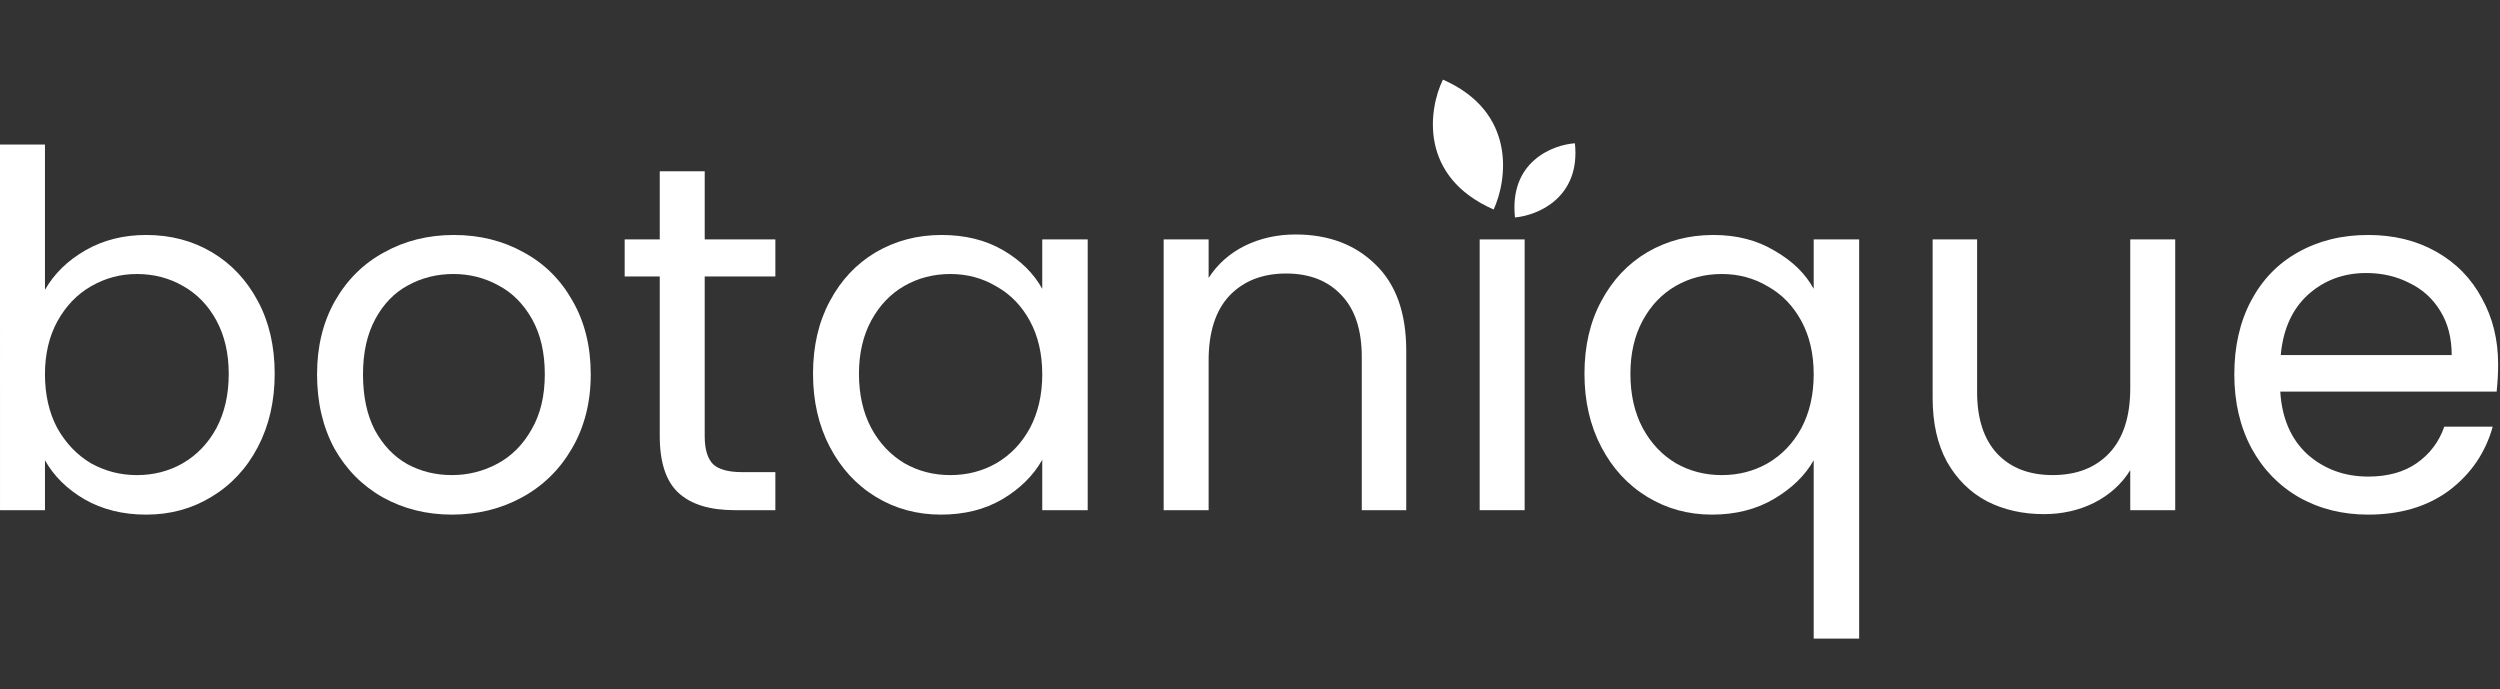 <svg id="eL50qaFOP1Z1" xmlns="http://www.w3.org/2000/svg" xmlns:xlink="http://www.w3.org/1999/xlink" viewBox="0 0 312 86" shape-rendering="geometricPrecision" text-rendering="geometricPrecision"><rect x="0" y="0" width="312" height="86" fill="#333333" stroke="none"/><style><![CDATA[#eL50qaFOP1Z7_ts {animation: eL50qaFOP1Z7_ts__ts 3000ms linear infinite normal forwards}@keyframes eL50qaFOP1Z7_ts__ts { 0% {transform: translate(187.496px,63.669px) scale(1,1)} 16.667% {transform: translate(187.496px,63.669px) scale(1,1);animation-timing-function: cubic-bezier(0.215,0.61,0.355,1)} 33.333% {transform: translate(187.496px,63.669px) scale(1,1.081);animation-timing-function: cubic-bezier(0.215,0.61,0.355,1)} 60% {transform: translate(187.496px,63.669px) scale(1,0.561);animation-timing-function: cubic-bezier(0.215,0.61,0.355,1)} 100% {transform: translate(187.496px,63.669px) scale(1,1)}} #eL50qaFOP1Z11_to {animation: eL50qaFOP1Z11_to__to 3000ms linear infinite normal forwards}@keyframes eL50qaFOP1Z11_to__to { 0% {transform: translate(186.411px,26.146px)} 16.667% {transform: translate(186.411px,26.146px);animation-timing-function: cubic-bezier(0.215,0.61,0.355,1)} 33.333% {transform: translate(186.411px,22.509px);animation-timing-function: cubic-bezier(0.215,0.61,0.355,1)} 60% {transform: translate(186.411px,41.132px);animation-timing-function: cubic-bezier(0.215,0.61,0.355,1)} 100% {transform: translate(186.411px,25.986px)}} #eL50qaFOP1Z11_tr {animation: eL50qaFOP1Z11_tr__tr 3000ms linear infinite normal forwards}@keyframes eL50qaFOP1Z11_tr__tr { 0% {transform: rotate(0deg)} 16.667% {transform: rotate(0deg);animation-timing-function: cubic-bezier(0.215,0.61,0.355,1)} 33.333% {transform: rotate(-13.616deg);animation-timing-function: cubic-bezier(0.215,0.61,0.355,1)} 60% {transform: rotate(14.258deg);animation-timing-function: cubic-bezier(0.215,0.61,0.355,1)} 100% {transform: rotate(0deg)}} #eL50qaFOP1Z12_to {animation: eL50qaFOP1Z12_to__to 3000ms linear infinite normal forwards}@keyframes eL50qaFOP1Z12_to__to { 0% {transform: translate(189.009px,27.137px)} 16.667% {transform: translate(189.009px,27.137px);animation-timing-function: cubic-bezier(0.215,0.61,0.355,1)} 33.333% {transform: translate(189.009px,22.509px);animation-timing-function: cubic-bezier(0.215,0.61,0.355,1)} 60% {transform: translate(189.009px,41.132px);animation-timing-function: cubic-bezier(0.215,0.61,0.355,1)} 100% {transform: translate(189.009px,27.137px)}} #eL50qaFOP1Z12_tr {animation: eL50qaFOP1Z12_tr__tr 3000ms linear infinite normal forwards}@keyframes eL50qaFOP1Z12_tr__tr { 0% {transform: rotate(0deg)} 16.667% {transform: rotate(0deg);animation-timing-function: cubic-bezier(0.215,0.61,0.355,1)} 33.333% {transform: rotate(17.826deg);animation-timing-function: cubic-bezier(0.215,0.61,0.355,1)} 60% {transform: rotate(-31.101deg);animation-timing-function: cubic-bezier(0.215,0.61,0.355,1)} 100% {transform: rotate(0deg)}}]]></style><path d="M5.611,26.468c1.151-2.014,2.836-3.659,5.056-4.933s4.747-1.911,7.584-1.911c3.042,0,5.775.719,8.2,2.158s4.336,3.474,5.734,6.104c1.397,2.59,2.096,5.611,2.096,9.064c0,3.412-.699,6.454-2.096,9.126s-3.329,4.748-5.796,6.228c-2.425,1.48-5.138,2.22-8.138,2.22-2.918,0-5.487-.637-7.707-1.911-2.178-1.274-3.823-2.898-4.932-4.871v6.228h-5.611L0,8.34h5.611v18.128ZM28.546,36.95c0-2.549-.514-4.768-1.541-6.659s-2.425-3.33-4.192-4.316c-1.726-.987-3.638-1.48-5.734-1.48-2.055,0-3.966.514-5.734,1.542-1.726.987-3.124,2.446-4.193,4.378-1.028,1.891-1.541,4.09-1.541,6.598c0,2.549.514,4.789,1.541,6.721c1.069,1.891,2.466,3.35,4.193,4.378c1.768.987,3.679,1.48,5.734,1.48c2.096,0,4.008-.493,5.734-1.48c1.767-1.028,3.165-2.487,4.192-4.378c1.028-1.932,1.541-4.193,1.541-6.783Z" transform="translate(0 9.701)" fill="#fff"/><path d="M56.401,54.523c-3.165,0-6.042-.719-8.632-2.158-2.548-1.439-4.562-3.474-6.042-6.104-1.439-2.672-2.158-5.755-2.158-9.249c0-3.453.74-6.495,2.22-9.126c1.521-2.672,3.576-4.707,6.165-6.104c2.59-1.439,5.487-2.158,8.693-2.158c3.206,0,6.104.719,8.693,2.158c2.59,1.398,4.624,3.412,6.104,6.043c1.521,2.631,2.281,5.693,2.281,9.187s-.781,6.577-2.343,9.249c-1.521,2.631-3.596,4.666-6.227,6.104-2.631,1.439-5.549,2.158-8.755,2.158Zm0-4.933c2.014,0,3.905-.473,5.672-1.418c1.768-.946,3.186-2.364,4.254-4.255c1.11-1.891,1.665-4.193,1.665-6.906s-.534-5.015-1.603-6.906-2.466-3.289-4.193-4.193c-1.726-.946-3.596-1.418-5.611-1.418-2.055,0-3.946.473-5.672,1.418-1.685.904-3.042,2.302-4.069,4.193s-1.541,4.193-1.541,6.906c0,2.754.493,5.077,1.48,6.968c1.028,1.891,2.384,3.309,4.069,4.255c1.685.904,3.535,1.357,5.549,1.357Z" transform="translate(0 9.701)" fill="#fff"/><path d="M87.947,24.803v19.916c0,1.644.349,2.816,1.048,3.515.699.658,1.911.987,3.638.987h4.131v4.748h-5.056c-3.124,0-5.467-.719-7.029-2.158-1.562-1.439-2.343-3.802-2.343-7.091v-19.916h-4.378v-4.625h4.378v-8.509h5.611v8.509h8.817v4.625h-8.817Z" transform="translate(0 9.701)" fill="#fff"/><path d="M101.465,36.95c0-3.453.699-6.474,2.096-9.064c1.398-2.631,3.309-4.666,5.734-6.104c2.466-1.439,5.2-2.158,8.2-2.158c2.96,0,5.529.637,7.707,1.911c2.179,1.274,3.802,2.877,4.871,4.809v-6.166h5.672v33.79h-5.672v-6.289c-1.11,1.973-2.775,3.617-4.994,4.933-2.179,1.274-4.727,1.911-7.645,1.911-3.001,0-5.714-.74-8.139-2.22-2.425-1.48-4.336-3.556-5.734-6.228-1.397-2.672-2.096-5.714-2.096-9.126Zm28.608.062c0-2.549-.514-4.768-1.542-6.659-1.027-1.891-2.425-3.33-4.192-4.316-1.726-1.028-3.638-1.542-5.734-1.542s-4.008.493-5.734,1.48c-1.726.987-3.103,2.425-4.131,4.316-1.027,1.891-1.541,4.111-1.541,6.659c0,2.59.514,4.851,1.541,6.783c1.028,1.891,2.405,3.35,4.131,4.378c1.726.987,3.638,1.48,5.734,1.48s4.008-.493,5.734-1.48c1.767-1.028,3.165-2.487,4.192-4.378c1.028-1.932,1.542-4.172,1.542-6.721Z" transform="translate(0 9.701)" fill="#fff"/><path d="M161.688,19.562c4.111,0,7.44,1.254,9.988,3.761c2.549,2.466,3.823,6.043,3.823,10.729v19.916h-5.549v-19.115c0-3.371-.842-5.94-2.528-7.707-1.685-1.809-3.987-2.713-6.905-2.713-2.96,0-5.323.925-7.09,2.775-1.727,1.85-2.59,4.542-2.59,8.078v18.683h-5.611v-33.79h5.611v4.809c1.11-1.726,2.61-3.062,4.501-4.008c1.932-.946,4.049-1.418,6.35-1.418Z" transform="translate(0 9.701)" fill="#fff"/><g id="eL50qaFOP1Z7_ts" transform="translate(187.496,63.669) scale(1,1)"><path d="M190.275,20.179v33.79h-5.611v-33.79h5.611Z" transform="translate(-187.496,-53.968)" fill="#fff"/></g><path d="M197.741,36.95c0-3.453.698-6.474,2.096-9.064c1.397-2.631,3.309-4.666,5.734-6.104c2.466-1.439,5.22-2.158,8.262-2.158c2.918,0,5.466.658,7.645,1.973c2.219,1.274,3.843,2.857,4.871,4.748v-6.166h5.672v49.821h-5.672v-22.259c-1.069,1.891-2.713,3.494-4.933,4.809-2.219,1.315-4.809,1.973-7.768,1.973-2.96,0-5.652-.74-8.077-2.22-2.425-1.48-4.337-3.556-5.734-6.228-1.398-2.672-2.096-5.714-2.096-9.126Zm28.608.062c0-2.549-.514-4.768-1.542-6.659-1.027-1.891-2.425-3.33-4.192-4.316-1.727-1.028-3.638-1.542-5.734-1.542-2.097,0-4.008.493-5.734,1.48-1.727.987-3.103,2.425-4.131,4.316-1.028,1.891-1.541,4.111-1.541,6.659c0,2.59.513,4.851,1.541,6.783c1.028,1.891,2.404,3.35,4.131,4.378c1.726.987,3.637,1.48,5.734,1.48c2.096,0,4.007-.493,5.734-1.48c1.767-1.028,3.165-2.487,4.192-4.378c1.028-1.932,1.542-4.172,1.542-6.721Z" transform="translate(0 9.701)" fill="#fff"/><path d="M271.467,20.179v33.79h-5.611v-4.995c-1.069,1.726-2.569,3.083-4.501,4.07-1.891.945-3.987,1.418-6.289,1.418-2.63,0-4.994-.534-7.09-1.603-2.096-1.11-3.761-2.754-4.994-4.933-1.192-2.179-1.788-4.83-1.788-7.954v-19.793h5.549v19.053c0,3.33.843,5.899,2.528,7.707c1.685,1.768,3.987,2.651,6.905,2.651c3.001,0,5.364-.925,7.09-2.775c1.727-1.85,2.59-4.542,2.59-8.077v-18.56h5.611Z" transform="translate(0 9.701)" fill="#fff"/><path d="M311.767,35.779c0,1.069-.061,2.199-.185,3.391h-27.005c.206,3.33,1.336,5.94,3.391,7.831c2.097,1.85,4.625,2.775,7.584,2.775c2.425,0,4.439-.555,6.042-1.665c1.644-1.151,2.795-2.672,3.453-4.563h6.042c-.904,3.247-2.713,5.899-5.426,7.954-2.712,2.014-6.083,3.021-10.111,3.021-3.206,0-6.083-.719-8.632-2.158-2.507-1.439-4.48-3.474-5.919-6.104-1.438-2.672-2.158-5.755-2.158-9.249s.699-6.556,2.097-9.187c1.397-2.631,3.35-4.645,5.857-6.043c2.548-1.439,5.467-2.158,8.755-2.158c3.206,0,6.042.699,8.508,2.096c2.467,1.398,4.357,3.33,5.673,5.796c1.356,2.425,2.034,5.179,2.034,8.262Zm-5.795-1.171c0-2.138-.473-3.967-1.418-5.488-.946-1.562-2.24-2.734-3.885-3.515-1.603-.822-3.391-1.233-5.364-1.233-2.836,0-5.261.904-7.275,2.713-1.973,1.809-3.103,4.316-3.391,7.523h21.333Z" transform="translate(0 9.701)" fill="#fff"/><g id="eL50qaFOP1Z11_to" transform="translate(186.411,26.146)"><g id="eL50qaFOP1Z11_tr" transform="rotate(0)"><path d="M180.075,1.424c-1.789,3.694-3.028,12.108,6.331,16.21c1.717-3.726,2.854-12.185-6.331-16.21Z" transform="translate(-186.411,-17.634)" fill="#fff"/></g></g><g id="eL50qaFOP1Z12_to" transform="translate(189.009,27.137)"><g id="eL50qaFOP1Z12_tr" transform="rotate(0)"><path d="M196.549,8.181c-2.8.19-8.217,2.307-7.479,9.256c2.795-.244,8.203-2.437,7.479-9.256Z" transform="translate(-189.009,-17.436)" fill="#fff"/></g></g></svg>